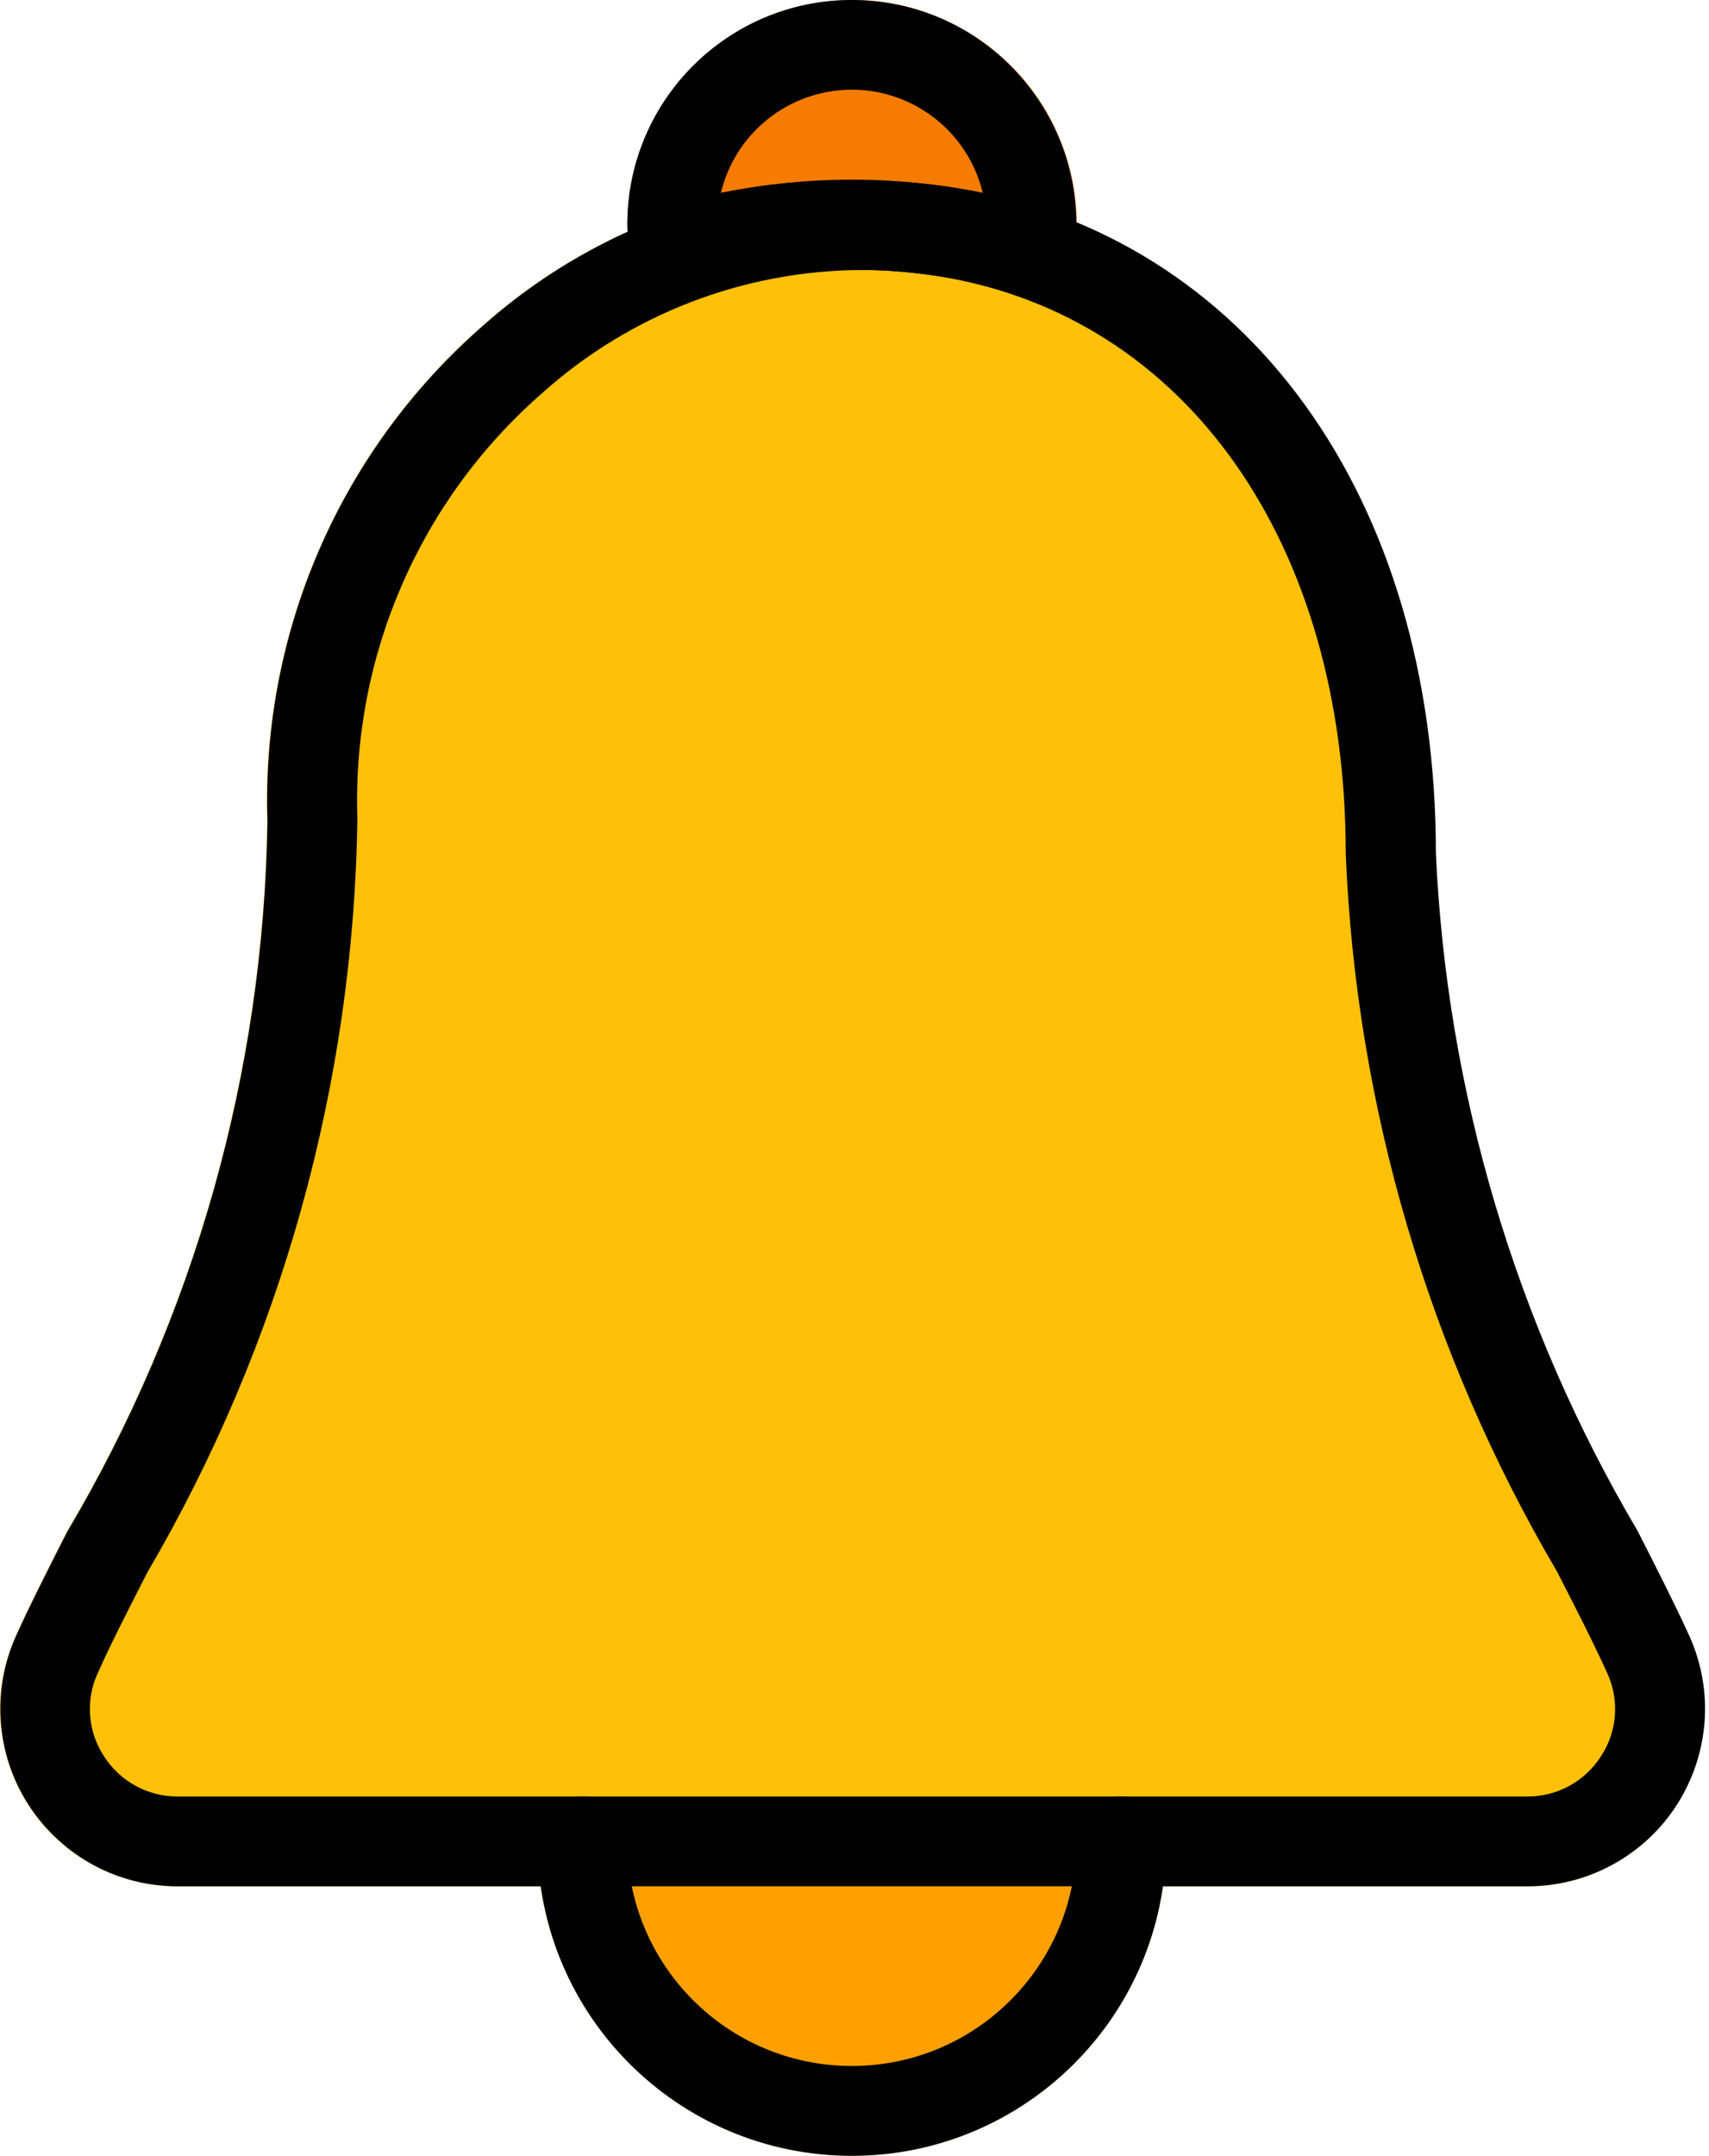 <?xml version="1.0" encoding="UTF-8"?> <svg xmlns="http://www.w3.org/2000/svg" width="406" height="512" viewBox="0 0 406 512" fill="none"> <path d="M202.364 4.52271e-06C172.909 4.52271e-06 149.031 23.878 149.031 53.333C149.081 55.892 149.317 58.445 149.735 60.97C150.504 66.255 155.062 70.156 160.402 70.101C161.42 70.1 162.432 69.956 163.41 69.674C188.898 62.133 216.024 62.133 241.511 69.674C244.542 70.424 247.748 69.842 250.322 68.074C252.951 66.276 254.707 63.46 255.165 60.309C255.548 57.995 255.762 55.657 255.805 53.312C255.793 23.857 231.905 -0.012 202.45 4.52271e-06C202.421 4.52271e-06 202.393 4.52271e-06 202.364 4.52271e-06Z" fill="#F57C00"></path> <path d="M266.364 426.667H138.364C132.473 426.667 127.697 431.443 127.697 437.334C127.697 478.571 161.126 512.001 202.364 512.001C243.602 512.001 277.031 478.572 277.031 437.334C277.031 431.442 272.255 426.667 266.364 426.667Z" fill="#FFA000"></path> <path d="M401.213 388.459C397.842 381.014 393.597 372.694 388.904 363.52C360.037 314.622 343.6 259.392 341.032 202.667C341.032 118.123 296.232 56.086 226.941 44.63C186.507 38.131 145.292 50.146 114.685 77.355C80.804 106.931 62.007 150.166 63.485 195.115C62.602 254.541 46.187 312.701 15.869 363.819C11.282 372.864 7.101 381.099 3.773 388.438C-5.841 409.641 3.553 434.624 24.757 444.239C30.287 446.747 36.293 448.03 42.365 448.001H362.706C385.987 448.071 404.917 429.254 404.986 405.973C405.004 399.934 403.724 393.962 401.233 388.46H401.213V388.459Z" fill="#FFC107"></path> <path d="M160.316 70.101C154.976 70.157 150.418 66.255 149.649 60.97C149.259 58.442 149.052 55.89 149.03 53.333C149.031 23.878 172.909 0 202.364 0C231.819 0 255.697 23.878 255.697 53.333C255.654 55.678 255.44 58.017 255.057 60.33C254.599 63.482 252.843 66.298 250.214 68.095C247.632 69.843 244.435 70.423 241.403 69.695C215.915 62.154 188.789 62.154 163.302 69.695C162.331 69.969 161.326 70.105 160.316 70.101ZM202.364 42.667C212.809 42.679 223.228 43.722 233.468 45.782C229.315 28.604 212.023 18.045 194.845 22.197C183.184 25.016 174.079 34.121 171.26 45.782C181.5 43.722 191.919 42.678 202.364 42.667Z" fill="black"></path> <path d="M362.706 448H42.364C19.083 448.064 0.157 429.243 0.093 405.962C0.076 399.934 1.353 393.973 3.836 388.48C7.164 381.12 11.345 372.907 15.932 363.861C46.247 312.726 62.662 254.553 63.548 195.114C62.07 150.165 80.867 106.93 114.748 77.354C145.361 50.139 186.584 38.123 227.025 44.629C296.337 56.085 341.116 118.122 341.116 202.666C343.688 259.384 360.125 314.606 388.988 363.498C393.66 372.671 397.905 381.013 401.297 388.458C410.9 409.667 401.491 434.644 380.282 444.247C374.762 446.748 368.766 448.027 362.706 448ZM204.668 64.128C176.625 64.255 149.605 74.678 128.743 93.419C99.7 118.806 83.604 155.901 84.903 194.454C84.022 257.459 66.815 319.159 34.962 373.526C30.525 382.251 26.429 390.187 23.25 397.291C20.274 403.687 20.815 411.166 24.679 417.067C28.507 423.111 35.19 426.743 42.343 426.667H362.706C369.859 426.743 376.542 423.111 380.37 417.067C384.231 411.172 384.771 403.701 381.799 397.312C378.535 390.123 374.418 382.059 369.874 373.205C339.375 321.352 322.14 262.775 319.698 202.666C319.698 129.109 281.917 75.349 223.463 65.685C217.251 64.654 210.965 64.133 204.668 64.128Z" fill="black"></path> <path d="M202.364 512C161.127 512 127.697 478.571 127.697 437.333C127.697 431.442 132.473 426.666 138.364 426.666C144.255 426.666 149.031 431.442 149.031 437.333C149.031 466.788 172.909 490.666 202.364 490.666C231.819 490.666 255.697 466.788 255.697 437.333C255.697 431.442 260.473 426.666 266.364 426.666C272.255 426.666 277.031 431.442 277.031 437.333C277.031 478.571 243.602 512 202.364 512Z" fill="black"></path> </svg> 